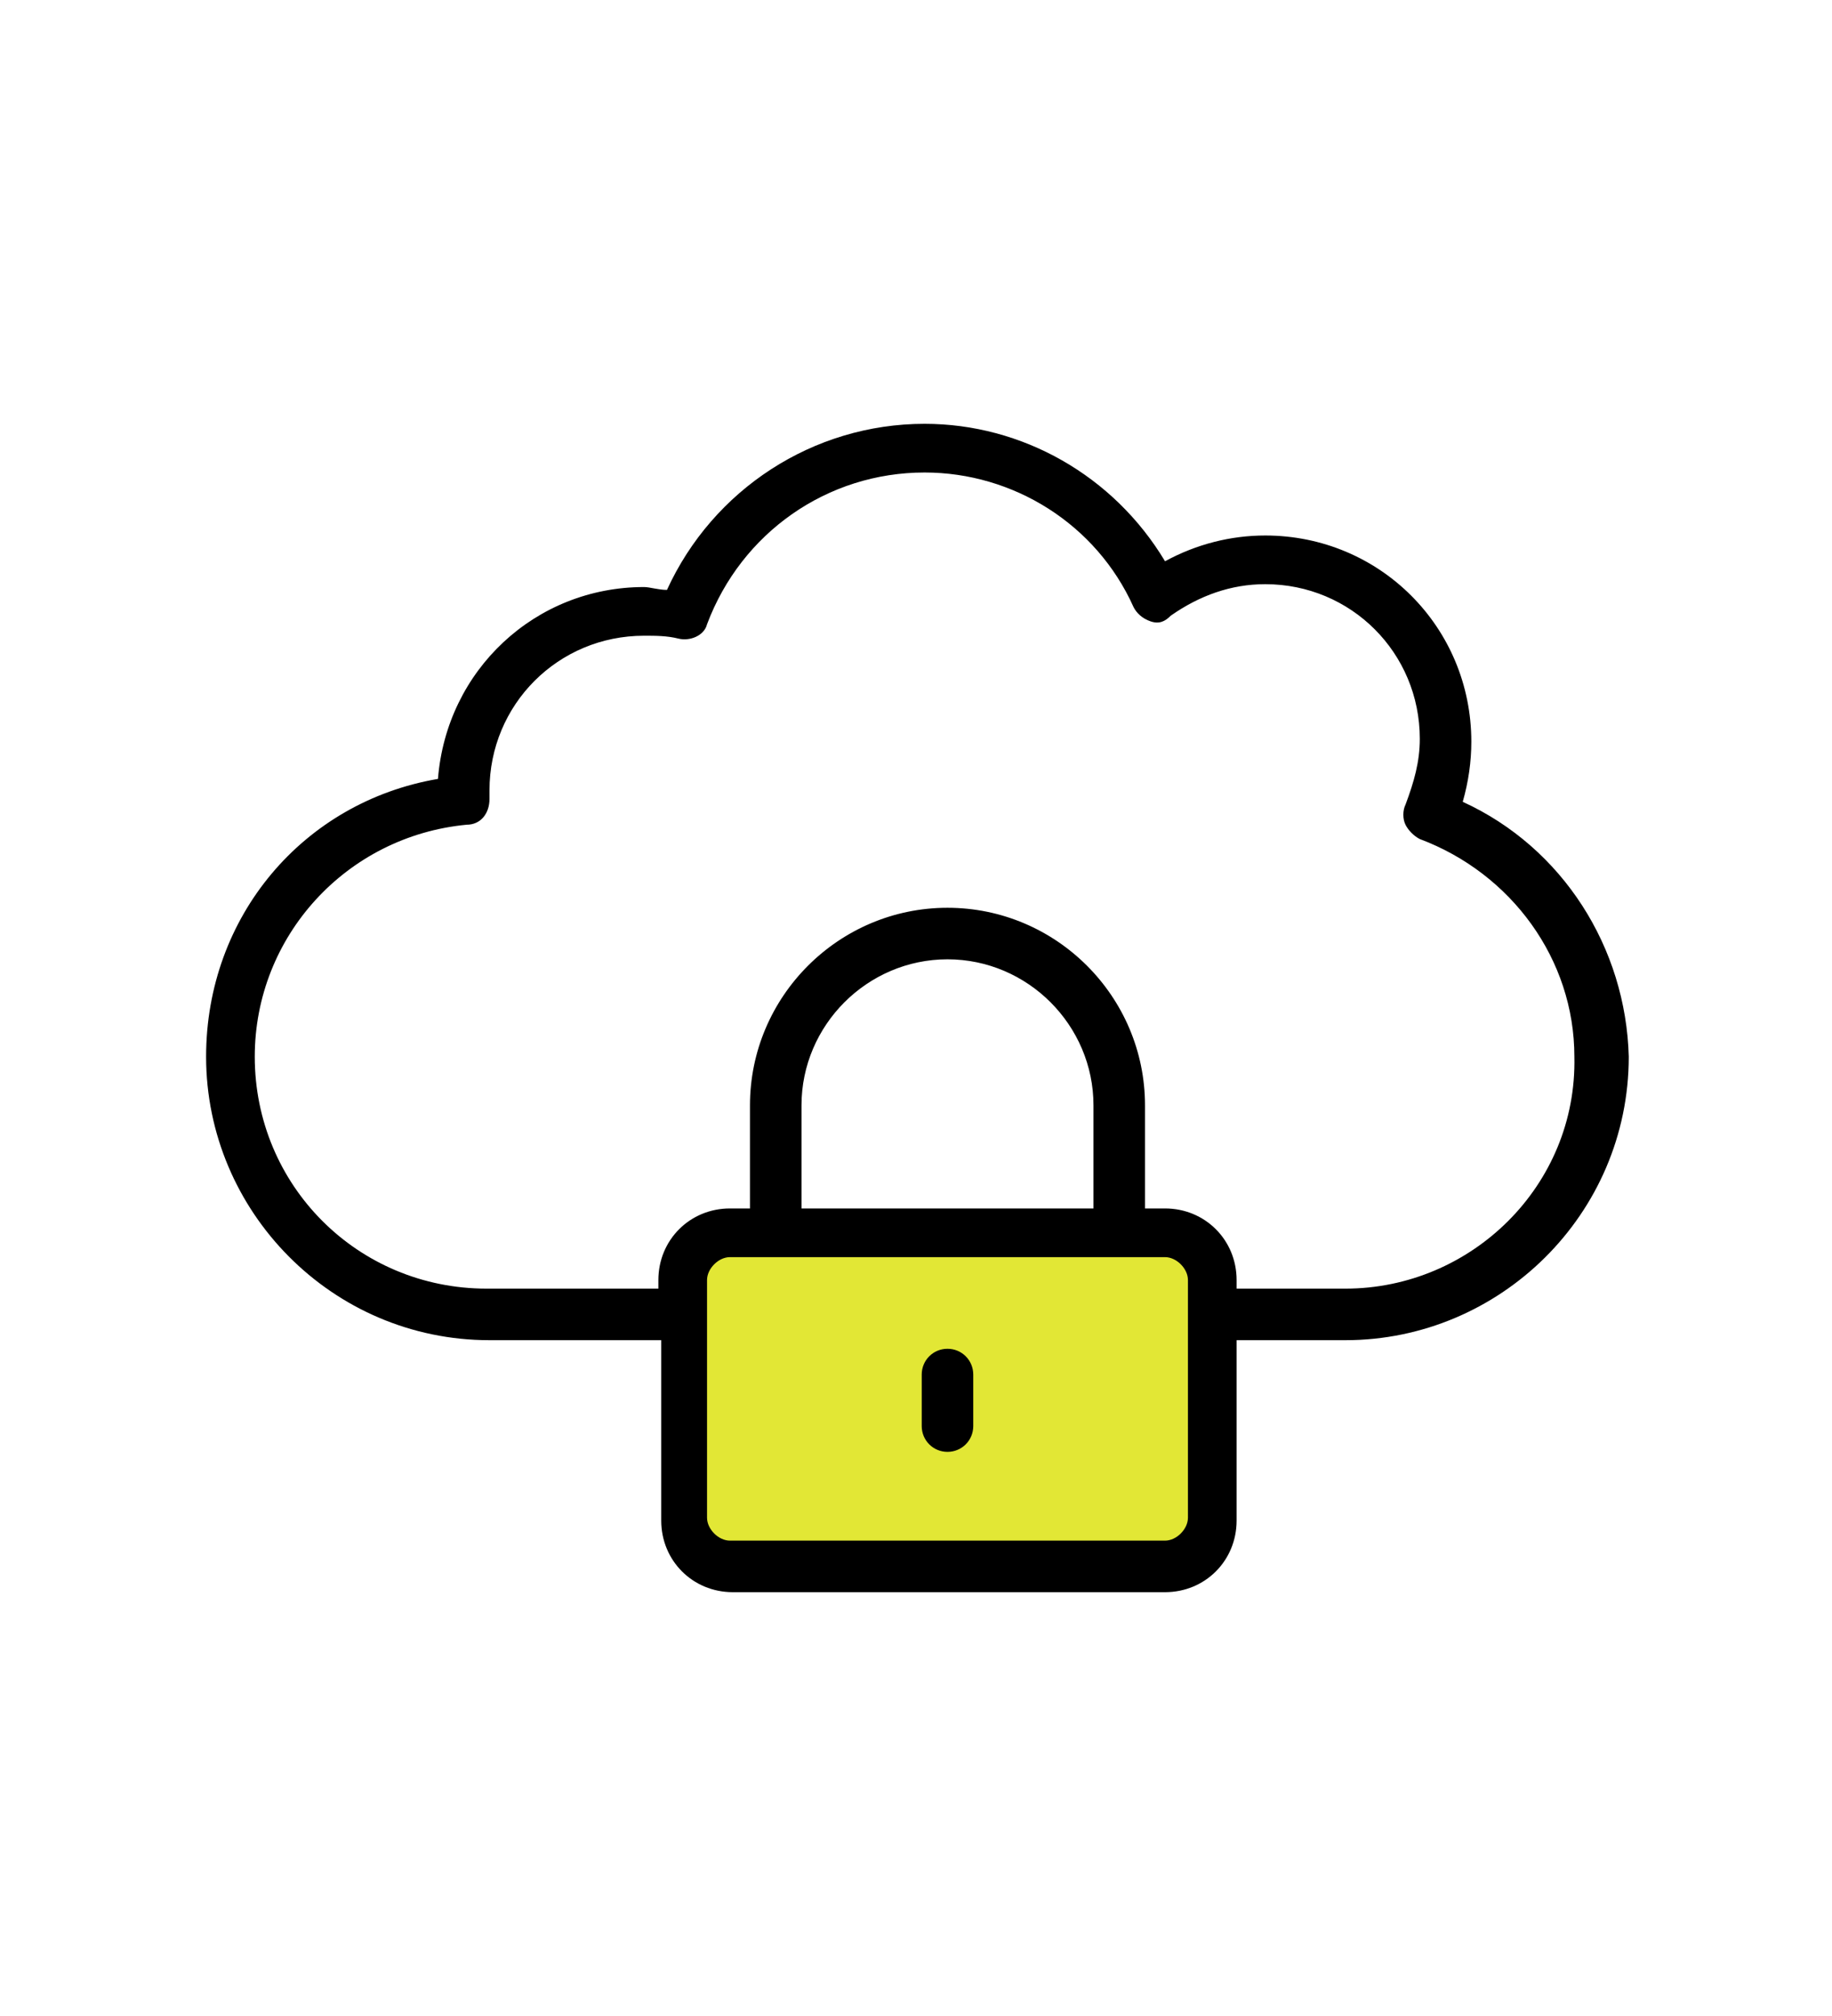 <?xml version="1.0" encoding="utf-8"?>
<!-- Generator: Adobe Illustrator 25.2.1, SVG Export Plug-In . SVG Version: 6.00 Build 0)  -->
<svg version="1.1" id="Layer_1" xmlns="http://www.w3.org/2000/svg" xmlns:xlink="http://www.w3.org/1999/xlink" x="0px" y="0px"
	 viewBox="0 0 64 70.4" style="enable-background:new 0 0 64 70.4;" xml:space="preserve">
<style type="text/css">
	.st0{fill:#E2E735;}
</style>
<path d="M51.1,28c0.2-0.7,0.3-1.4,0.3-2.1c0-4-3.2-7.2-7.2-7.2c-1.2,0-2.4,0.3-3.5,0.9c-1.8-3-5-4.8-8.4-4.8c-3.9,0-7.4,2.3-9,5.8
	c-0.3,0-0.6-0.1-0.8-0.1c-3.8,0-6.9,2.9-7.2,6.7C10.6,28,7.2,32,7.2,36.9c0,5.4,4.4,9.9,9.9,9.9h6v6.3c0,1.4,1.1,2.5,2.5,2.5h15.1
	c1.4,0,2.5-1.1,2.5-2.5v-6.3H47c5.4,0,9.9-4.4,9.9-9.9C56.8,33.1,54.6,29.6,51.1,28z M38.2,42.2H28v-3.6c0-2.8,2.3-5.1,5.1-5.1
	c2.8,0,5.1,2.3,5.1,5.1V42.2z M47,45h-3.8v-0.3c0-1.4-1.1-2.5-2.5-2.5H40v-3.6c0-3.8-3.1-6.9-6.9-6.9s-6.9,3.1-6.9,6.9v3.6h-0.7
	c-1.4,0-2.5,1.1-2.5,2.5V45h-6c-4.5,0-8.1-3.6-8.1-8.1c0-4.2,3.2-7.7,7.4-8.1c0.5,0,0.8-0.4,0.8-0.9c0-0.1,0-0.1,0-0.2l0-0.1
	c0-3,2.4-5.4,5.4-5.4c0.4,0,0.8,0,1.2,0.1c0.4,0.1,0.9-0.1,1-0.5c1.2-3.2,4.2-5.3,7.6-5.3c3.1,0,6,1.8,7.3,4.7
	c0.1,0.2,0.3,0.4,0.6,0.5c0.3,0.1,0.5,0,0.7-0.2c1-0.7,2.1-1.1,3.3-1.1c3,0,5.4,2.4,5.4,5.4c0,0.8-0.2,1.5-0.5,2.3
	c-0.1,0.2-0.1,0.5,0,0.7s0.3,0.4,0.5,0.5c3.2,1.2,5.4,4.2,5.4,7.6C55.1,41.4,51.4,45,47,45z"/>
<path class="st0" d="M24.7,45.9C24.7,45.9,24.7,45.9,24.7,45.9C24.7,45.9,24.7,45.9,24.7,45.9v-1.2c0-0.4,0.4-0.8,0.8-0.8h1.6h12
	h1.6c0.4,0,0.8,0.4,0.8,0.8v1.1c0,0,0,0,0,0s0,0,0,0v7.2c0,0.4-0.4,0.8-0.8,0.8H25.5c-0.4,0-0.8-0.4-0.8-0.8V45.9z"/>
<path d="M33.1,50.7c0.5,0,0.9-0.4,0.9-0.9v-1.8c0-0.5-0.4-0.9-0.9-0.9c-0.5,0-0.9,0.4-0.9,0.9v1.8C32.2,50.3,32.6,50.7,33.1,50.7z"
	/>
</svg>
